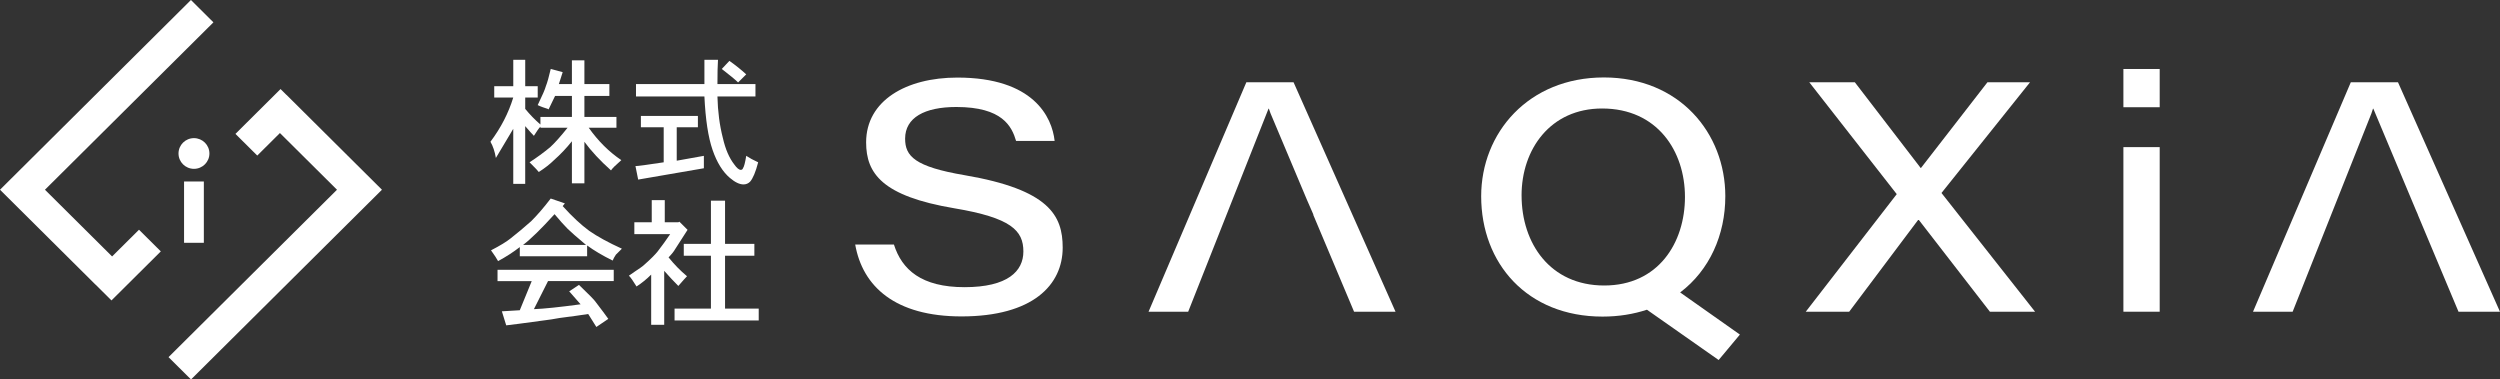 <svg width="336" height="51" viewBox="0 0 336 51" fill="none" xmlns="http://www.w3.org/2000/svg">
<rect x="0" y="0" width="336" height="51" fill="#333333" stroke="none"/>
<g clip-path="url(#clip0_550_4158)">
<path d="M66.429 11.588H68.984V8.035H70.59V11.588H72.269V13.111H70.59V14.634C71.223 15.407 71.903 16.109 72.633 16.736V15.719H76.866V12.892H74.603L73.728 14.705C73.678 14.657 73.607 14.621 73.509 14.597C73.412 14.573 73.23 14.513 72.961 14.416C72.692 14.319 72.463 14.224 72.267 14.126C72.9 12.819 73.264 11.974 73.362 11.587C73.555 11.104 73.774 10.331 74.019 9.265L75.624 9.7L75.113 11.296H76.864V8.105H78.543V11.296H81.9V12.892H78.543V15.719H82.85V17.171H79.127C80.392 18.96 81.851 20.411 83.506 21.523C82.728 22.201 82.265 22.66 82.119 22.901C80.659 21.596 79.467 20.314 78.543 19.057V24.641H76.864V18.984C76.134 19.903 75.332 20.75 74.456 21.523C73.921 22.055 73.24 22.587 72.413 23.118C72.363 23.021 71.949 22.587 71.171 21.811C72.144 21.184 73.07 20.506 73.945 19.781C74.578 19.2 75.356 18.329 76.281 17.169H72.632V17.024C72.437 17.218 72.144 17.629 71.756 18.256C71.561 18.064 71.173 17.629 70.588 16.951V24.71H68.982V17.313C68.787 17.651 68.007 18.958 66.646 21.23C66.501 20.36 66.256 19.634 65.916 19.053C67.327 17.167 68.348 15.186 68.981 13.107H66.425V11.585L66.429 11.588Z" fill="white"/>
<path d="M86.135 17.101V15.579H93.798V17.101H90.952V21.598L94.601 20.945V22.614L85.77 24.136L85.406 22.323C85.699 22.323 86.962 22.155 89.201 21.815V17.101H86.135ZM96.424 11.3H101.534V12.966H96.424C96.472 14.997 96.717 16.86 97.154 18.55C97.495 20.049 98.006 21.234 98.687 22.104C99.027 22.588 99.318 22.829 99.562 22.829C99.708 22.829 99.805 22.756 99.855 22.612C100 22.418 100.147 21.863 100.293 20.943C100.73 21.234 101.266 21.524 101.898 21.813C101.558 23.12 101.192 23.99 100.804 24.425C100.559 24.666 100.267 24.787 99.928 24.787C99.393 24.787 98.784 24.496 98.104 23.917C97.131 23.095 96.353 21.839 95.768 20.146C95.183 18.456 94.819 16.061 94.673 12.966H85.478V11.3H94.673V8.037H96.498C96.448 8.763 96.424 9.85 96.424 11.3ZM97.009 9.269L98.03 8.181C98.858 8.763 99.61 9.368 100.293 9.994L99.198 11.082C98.808 10.696 98.078 10.091 97.009 9.269Z" fill="white"/>
<path d="M74.019 26.683L75.918 27.335L75.625 27.697C76.889 29.099 78.081 30.212 79.201 31.033C80.319 31.808 81.78 32.605 83.581 33.425C83.435 33.57 83.288 33.716 83.143 33.861C82.998 34.005 82.874 34.127 82.779 34.222C82.584 34.513 82.438 34.778 82.341 35.021C80.978 34.345 79.834 33.669 78.91 32.99V34.442H69.861V33.208C68.985 33.886 68.01 34.515 66.941 35.094C66.796 34.804 66.478 34.321 65.992 33.643C67.208 33.016 68.084 32.482 68.619 32.047C69.542 31.322 70.468 30.549 71.393 29.726C72.219 28.905 73.094 27.889 74.019 26.679V26.683ZM66.868 37.779V36.257H82.486V37.779H73.655L71.757 41.55C73.07 41.503 75.162 41.285 78.033 40.898L76.501 39.157L77.814 38.288C79.175 39.593 79.931 40.366 80.076 40.609C80.855 41.625 81.414 42.373 81.756 42.857L80.15 43.945C79.663 43.17 79.298 42.59 79.056 42.203C77.79 42.396 76.841 42.53 76.21 42.603C75.577 42.674 74.871 42.784 74.093 42.928L69.787 43.51L68.036 43.727L67.451 41.841L69.859 41.696L71.464 37.781H66.866L66.868 37.779ZM74.531 28.786C72.73 30.77 71.319 32.148 70.298 32.919H78.765C77.499 31.857 76.672 31.131 76.284 30.744C75.846 30.309 75.263 29.657 74.532 28.786H74.531Z" fill="white"/>
<path d="M87.594 29.872V26.9H89.345V29.872H91.169L91.315 29.801L92.409 30.889L90.73 33.5C90.535 33.839 90.242 34.2 89.854 34.588C90.632 35.557 91.46 36.401 92.335 37.127C92.19 37.271 92.043 37.43 91.898 37.598C91.752 37.768 91.508 38.046 91.168 38.432C90.584 37.852 89.952 37.176 89.269 36.401V43.652H87.518V36.907C86.885 37.536 86.229 38.068 85.548 38.503C85.11 37.778 84.77 37.295 84.525 37.052C84.719 36.907 84.963 36.737 85.256 36.544C85.548 36.352 85.815 36.169 86.059 35.999C86.302 35.831 86.472 35.697 86.571 35.601C87.446 34.827 88.053 34.222 88.395 33.787C88.688 33.402 88.968 33.027 89.234 32.663C89.501 32.3 89.782 31.901 90.073 31.466H85.256V29.87H87.592L87.594 29.872ZM95.549 32.775V26.973H97.447V32.775H101.387V34.37H97.447V41.477H101.972V43.073H90.66V41.477H95.549V34.37H91.9V32.775H95.549Z" fill="white"/>
<path d="M129.673 23.55C122.917 22.407 121.648 20.98 121.648 18.635C121.648 15.803 124.274 14.38 128.527 14.38C134.73 14.38 135.979 16.984 136.563 18.945H141.743C141.394 15.719 138.894 10.426 128.669 10.426C121.773 10.426 116.407 13.533 116.407 19.132C116.407 23.316 118.576 26.359 128.248 27.991C135.899 29.273 137.542 30.982 137.542 33.797C137.542 36.458 135.429 38.596 129.633 38.596C123.837 38.596 121.214 36.248 120.143 32.863H114.939C115.931 38.509 120.311 42.526 129.226 42.526C138.819 42.526 142.825 38.291 142.825 33.279C142.825 28.966 141.011 25.491 129.671 23.55H129.673Z" fill="white"/>
<path d="M231.883 26.381C231.883 17.861 225.692 10.409 215.562 10.409C205.433 10.409 199.07 17.841 199.07 26.379C199.07 35.412 205.265 42.55 215.382 42.55C217.582 42.55 219.567 42.212 221.349 41.625L230.986 48.386L233.842 44.966L225.813 39.304C229.766 36.312 231.882 31.565 231.882 26.385L231.883 26.381ZM204.498 26.266C204.498 20.066 208.37 14.582 215.321 14.582C222.734 14.582 226.459 20.3 226.459 26.467C226.459 32.634 222.874 38.371 215.605 38.371C208.335 38.371 204.5 32.705 204.5 26.264L204.498 26.266Z" fill="white"/>
<path d="M272.834 11.06H267.11L258.189 22.561L258.144 22.584L249.293 11.06H243.17L254.922 26.092L242.695 41.894H248.532L257.788 29.567H257.898L267.444 41.894H273.514L260.935 25.937L272.834 11.06Z" fill="white"/>
<path d="M290.263 19.773H285.385V41.894H290.263V19.773Z" fill="white"/>
<path d="M290.263 9.272H285.385V14.412H290.263V9.272Z" fill="white"/>
<path d="M322.297 11.06H315.947L302.805 41.894H308.132L318.719 15.244C318.798 15.008 318.872 14.789 318.931 14.602H318.975L324.675 28.19C324.773 28.413 324.866 28.627 324.966 28.856H324.953L330.423 41.895H335.997L322.293 11.062L322.297 11.06Z" fill="white"/>
<path d="M167.508 11.06L154.365 41.894H159.692L170.491 14.601H170.535C170.598 14.791 170.672 14.999 170.751 15.216L175.647 26.843C175.929 27.487 176.217 28.148 176.526 28.854H176.493L181.986 41.894H187.559L173.856 11.06H167.506H167.508Z" fill="white"/>
<path d="M28.146 20.629C28.146 19.49 27.217 18.565 26.069 18.565C24.921 18.565 23.992 19.488 23.992 20.629C23.992 21.769 24.921 22.692 26.069 22.692C27.217 22.692 28.146 21.769 28.146 20.629Z" fill="white"/>
<path d="M27.396 24.392H24.738V32.632H27.396V24.392Z" fill="white"/>
<path d="M38.501 12.747L38.495 12.753L37.706 11.969L31.643 17.995L34.575 20.908L37.621 17.88L45.292 25.5L22.65 47.999L25.672 51L51.334 25.5L38.501 12.747Z" fill="white"/>
<path d="M14.982 40.377L21.613 33.787L18.681 30.876L15.066 34.467L6.042 25.5L28.684 3.003L25.662 0L0 25.5L12.834 38.253L12.839 38.247L14.982 40.377Z" fill="white"/>
</g>
<defs>
<clipPath id="clip0_550_4158">
<rect width="336" height="51" fill="white"/>
</clipPath>
</defs>
</svg>
